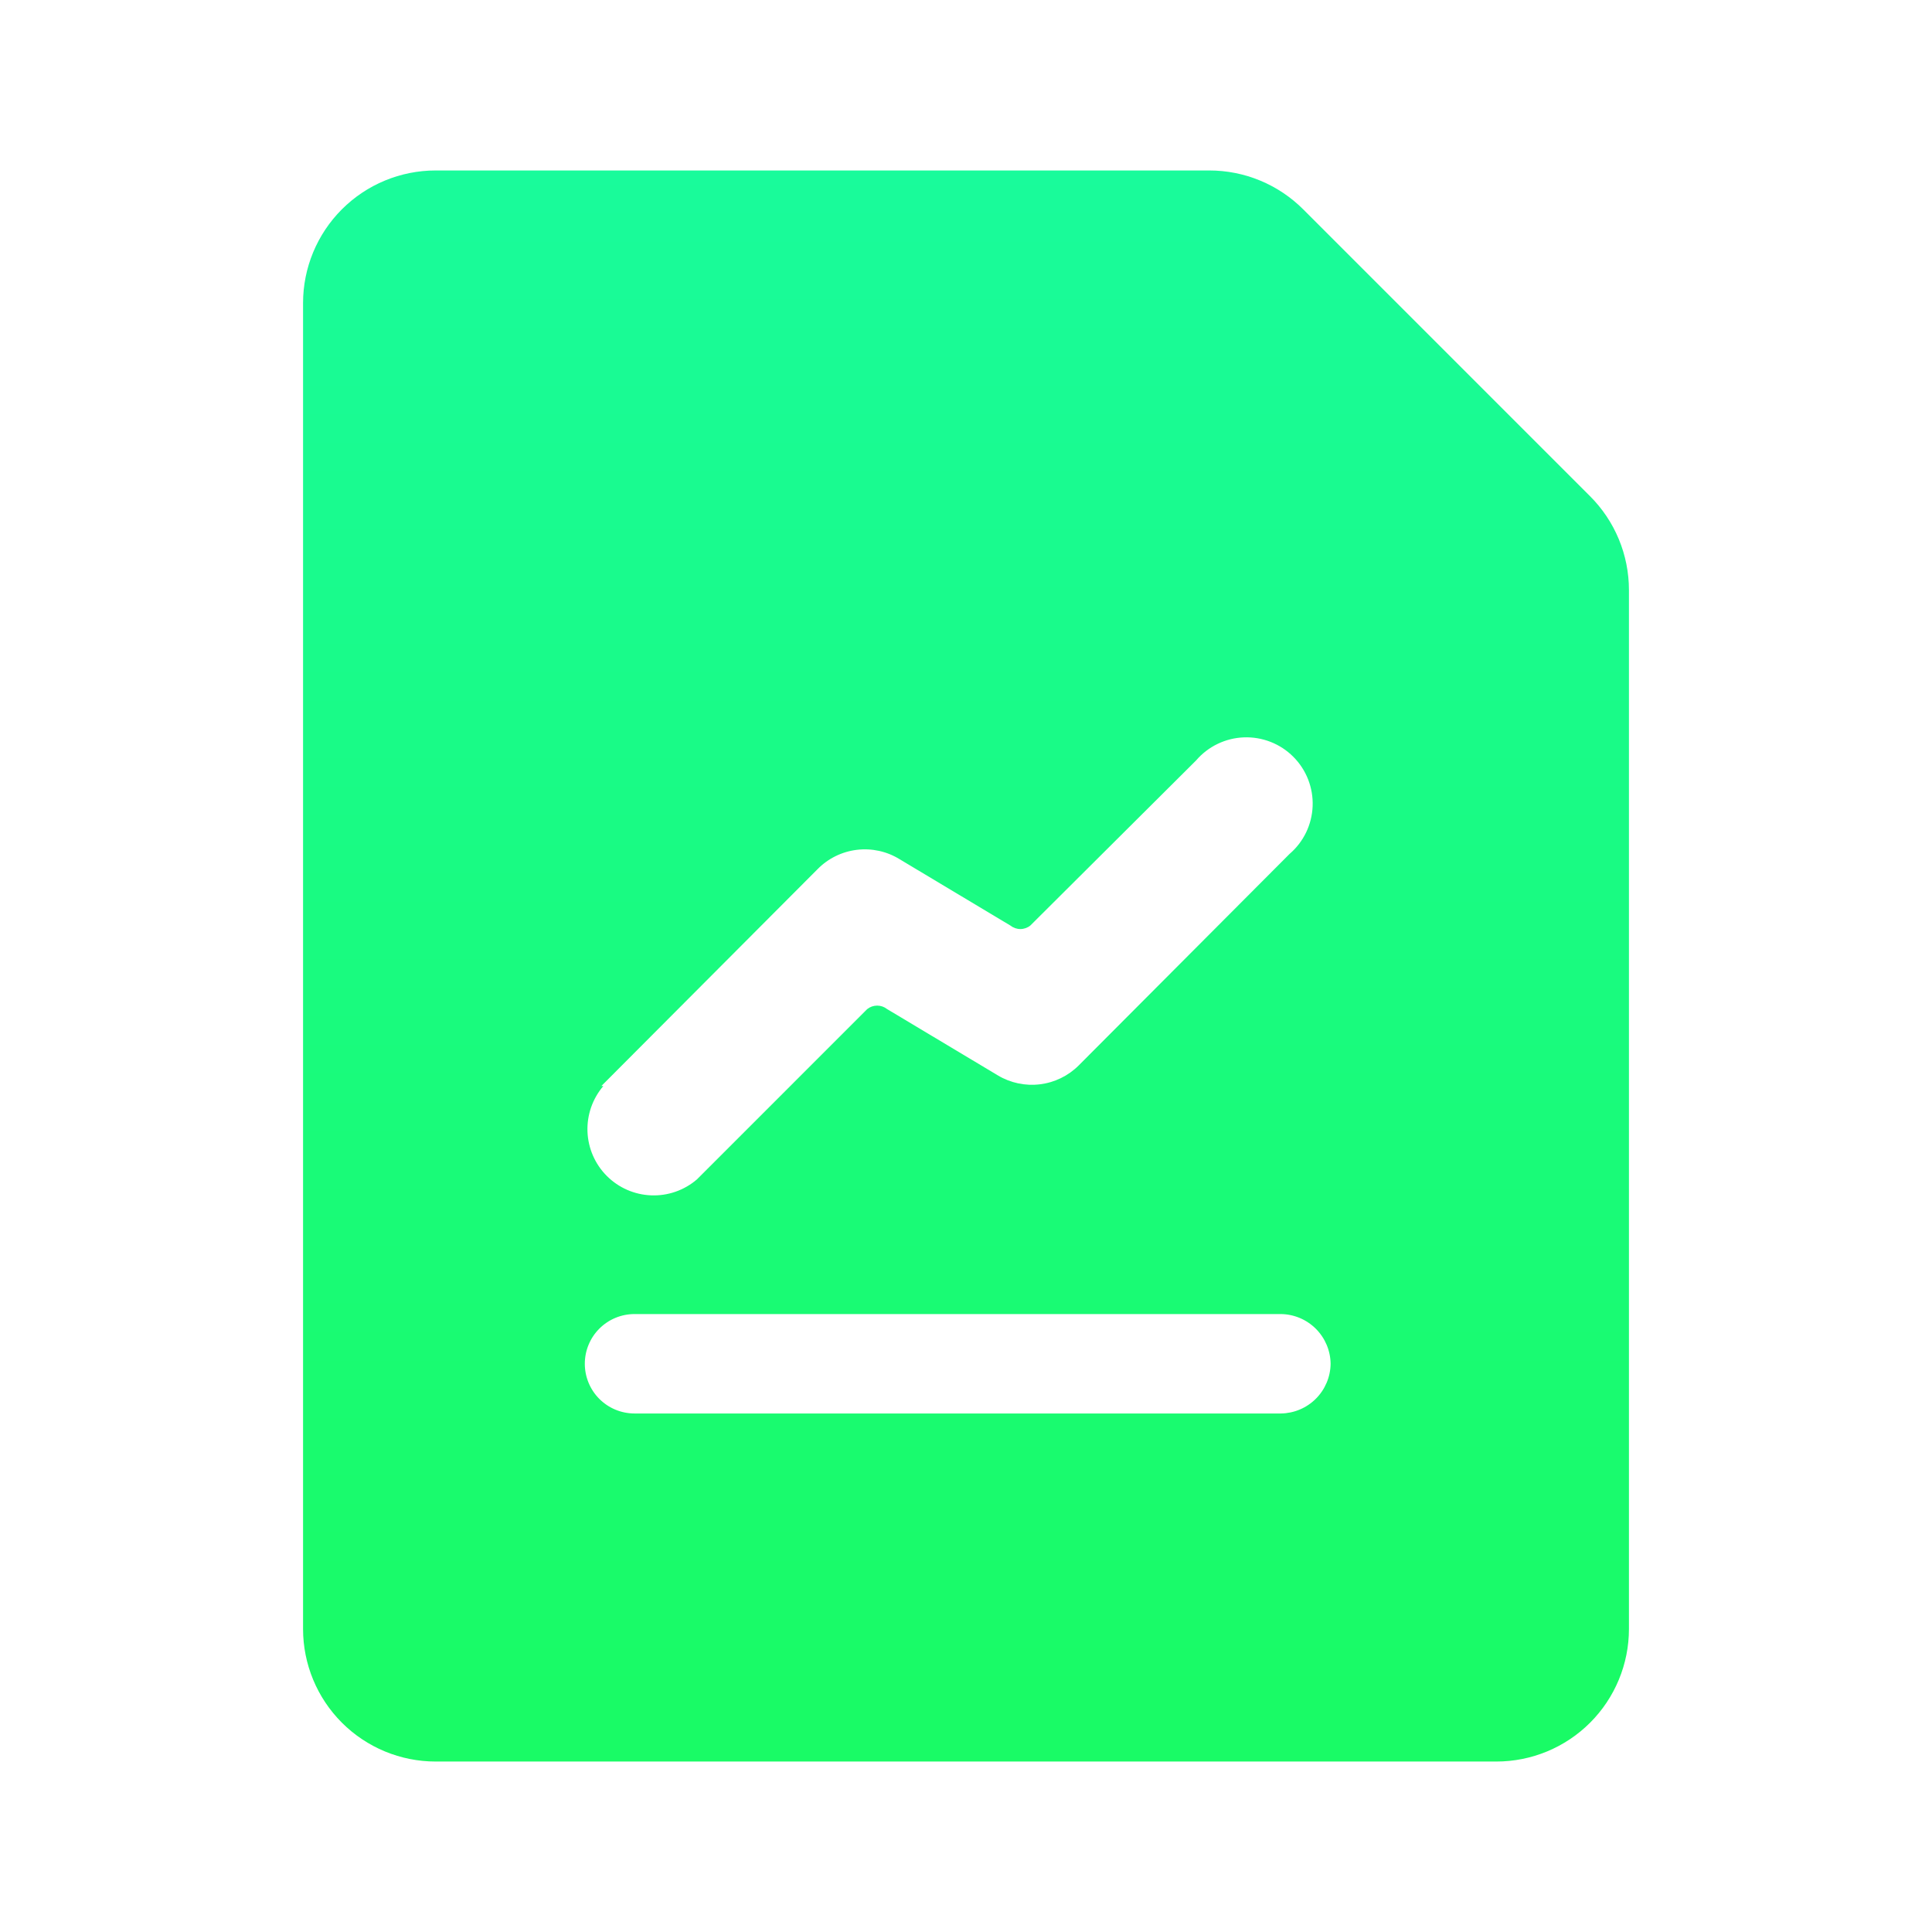 <svg width="86" height="86" viewBox="0 0 86 86" fill="none" xmlns="http://www.w3.org/2000/svg">
<path d="M66.608 78.412C68.173 78.412 69.674 77.79 70.781 76.683C71.888 75.576 72.51 74.075 72.51 72.51V26.268C72.51 25.489 72.357 24.718 72.058 23.999C71.759 23.279 71.321 22.627 70.769 22.078L58.021 9.329C57.471 8.777 56.819 8.339 56.099 8.04C55.38 7.741 54.609 7.588 53.83 7.588H19.392C17.827 7.588 16.326 8.21 15.219 9.317C14.112 10.424 13.49 11.925 13.49 13.49V72.51C13.49 74.075 14.112 75.576 15.219 76.683C16.326 77.79 17.827 78.412 19.392 78.412H66.608ZM59.23 60.706C59.223 61.291 58.987 61.849 58.574 62.262C58.16 62.676 57.602 62.911 57.017 62.919H28.245C27.658 62.919 27.095 62.686 26.68 62.271C26.265 61.856 26.032 61.293 26.032 60.706C26.032 60.119 26.265 59.556 26.68 59.141C27.095 58.726 27.658 58.493 28.245 58.493H57.017C57.602 58.5 58.16 58.736 58.574 59.149C58.987 59.563 59.223 60.121 59.23 60.706ZM26.77 48.341L36.39 38.692C36.859 38.213 37.477 37.909 38.142 37.829C38.807 37.748 39.48 37.896 40.049 38.249L44.977 41.2C45.103 41.3 45.259 41.355 45.42 41.355C45.581 41.355 45.737 41.3 45.862 41.2L53.24 33.852C53.505 33.543 53.83 33.292 54.196 33.115C54.562 32.938 54.961 32.838 55.367 32.823C55.774 32.807 56.179 32.876 56.558 33.024C56.937 33.172 57.281 33.397 57.568 33.685C57.856 33.972 58.081 34.316 58.229 34.695C58.377 35.074 58.446 35.479 58.43 35.885C58.414 36.292 58.315 36.691 58.138 37.057C57.961 37.423 57.71 37.748 57.401 38.013L48.017 47.426C47.552 47.891 46.945 48.186 46.293 48.266C45.641 48.346 44.98 48.207 44.417 47.869L39.488 44.918C39.363 44.818 39.207 44.763 39.046 44.763C38.885 44.763 38.729 44.818 38.603 44.918L31.019 52.502C30.455 52.986 29.728 53.238 28.986 53.209C28.243 53.181 27.538 52.873 27.013 52.347C26.487 51.822 26.18 51.117 26.151 50.375C26.122 49.632 26.375 48.906 26.858 48.341H26.77Z" fill="url(#paint0_linear_1_70)"/>
<defs>
<linearGradient id="paint0_linear_1_70" x1="43" y1="7.588" x2="43" y2="75.238" gradientUnits="userSpaceOnUse">
<stop stop-color="#19FB9B"/>
<stop offset="1" stop-color="#19FB66"/>
</linearGradient>
</defs>
</svg>
